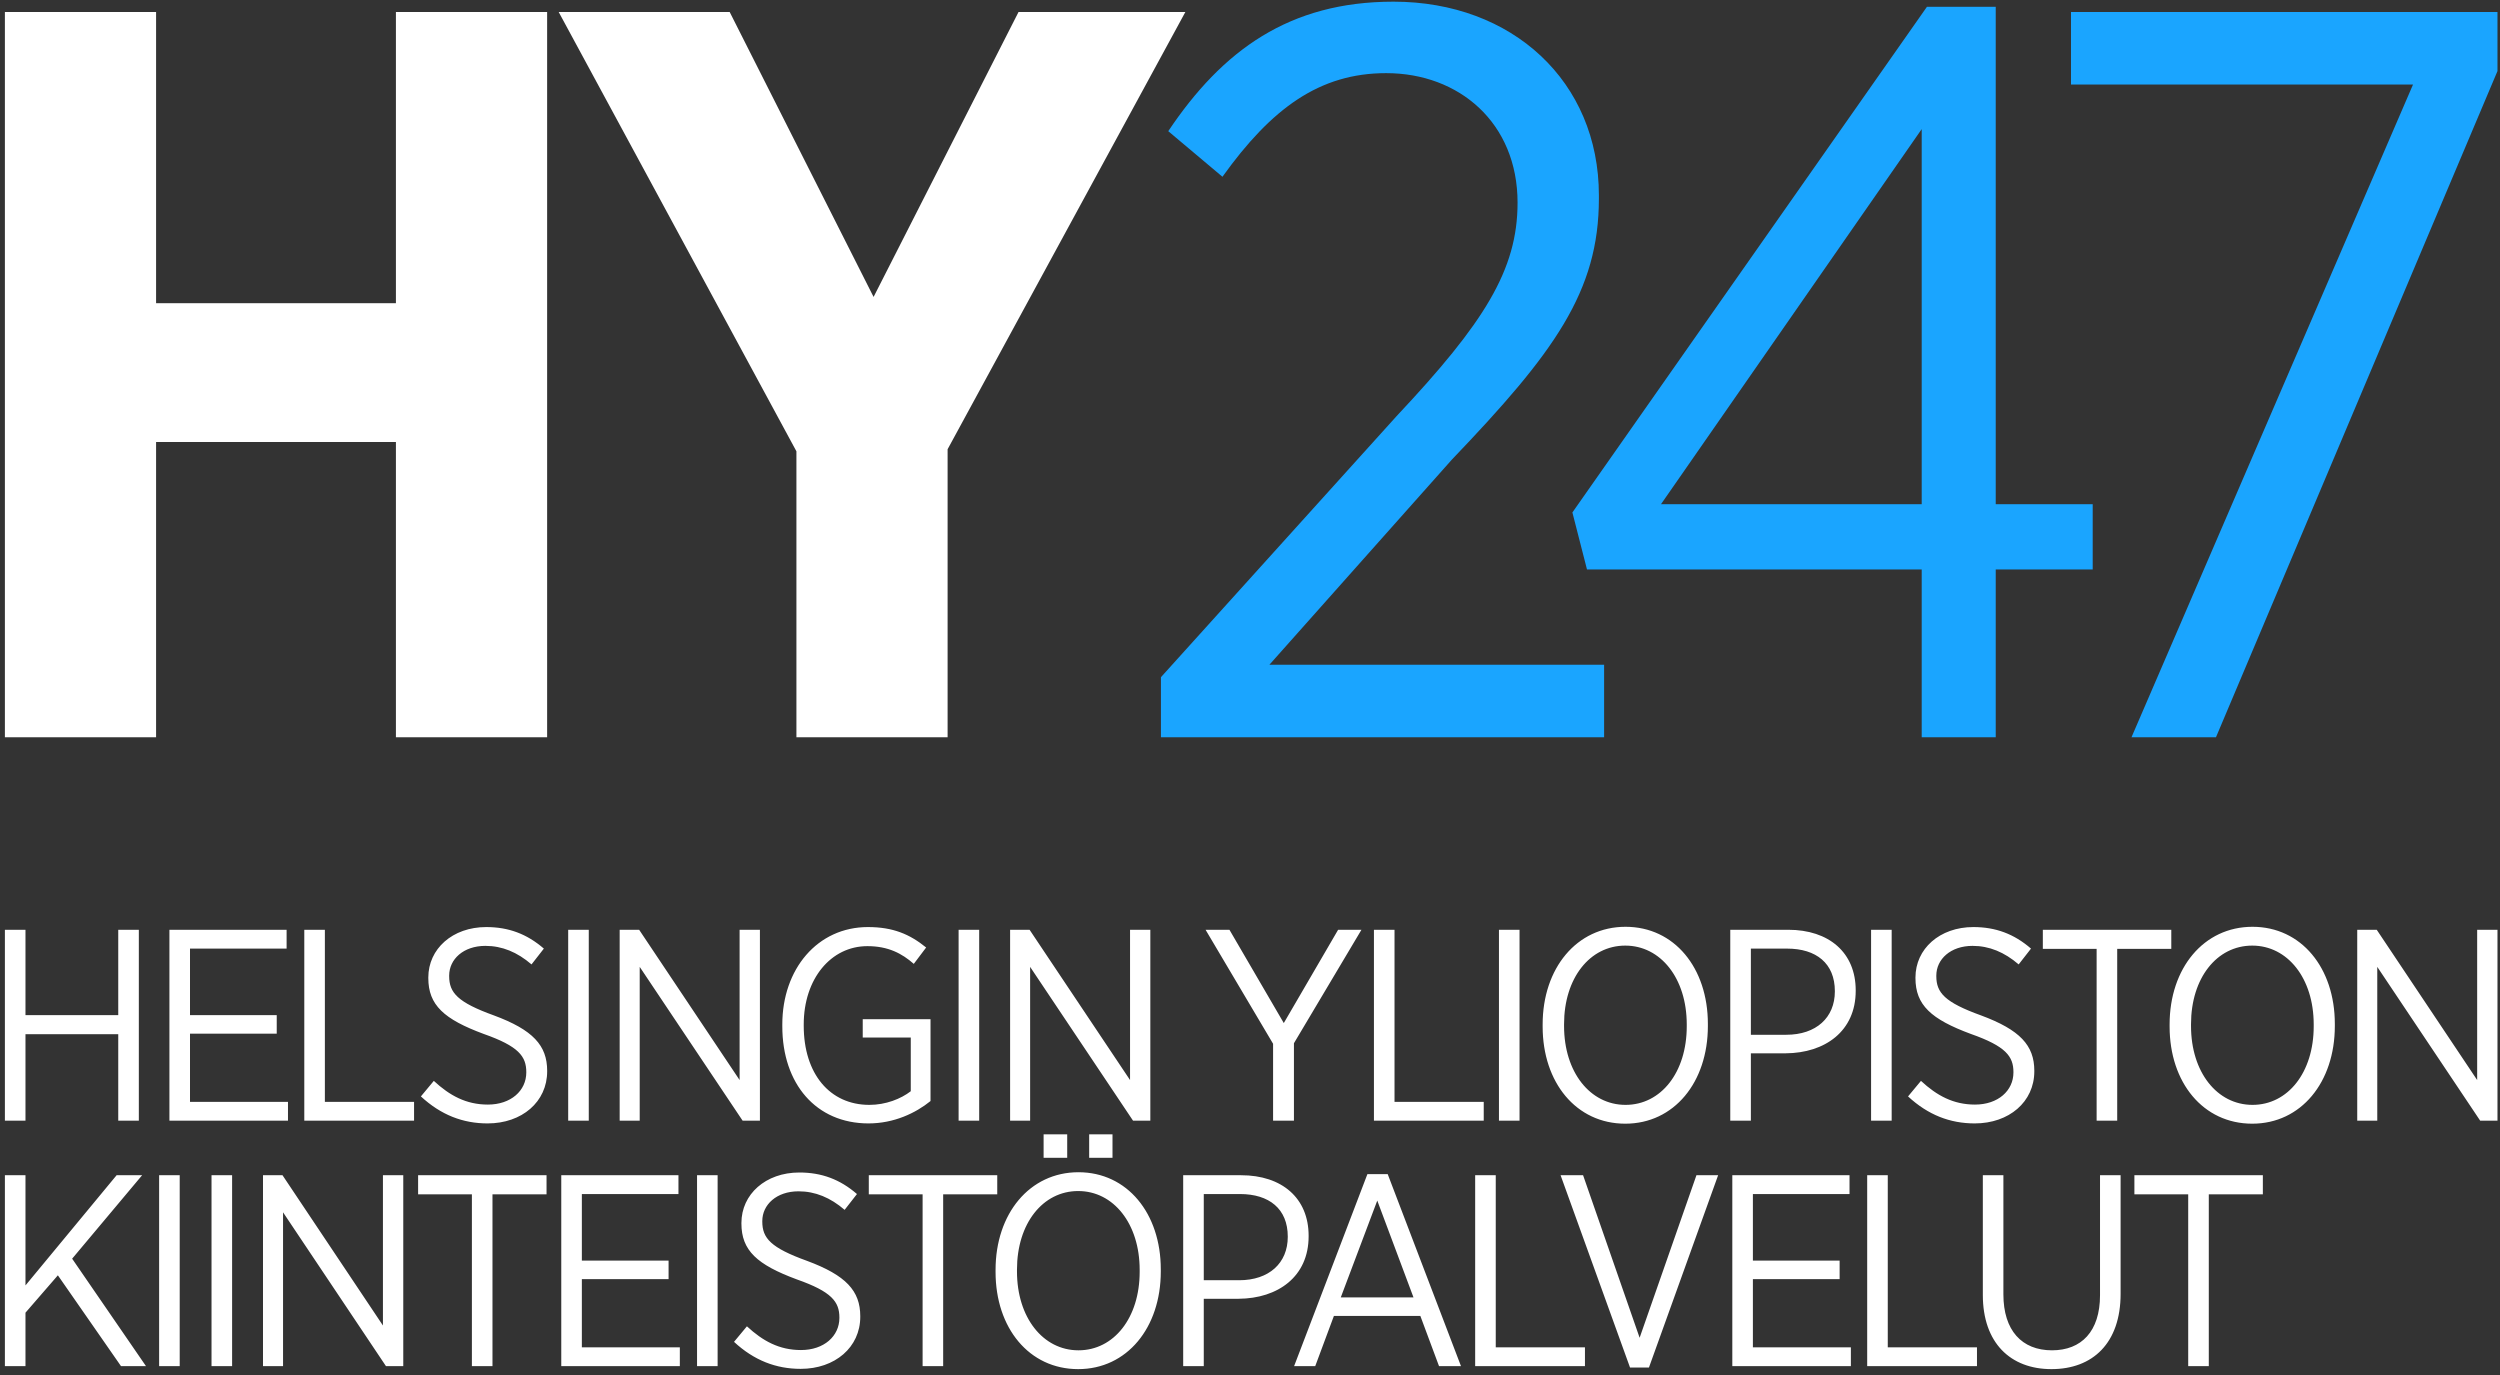 <?xml version="1.0" encoding="UTF-8"?>
<svg width="120px" height="66px" viewBox="0 0 120 66" version="1.1" xmlns="http://www.w3.org/2000/svg" xmlns:xlink="http://www.w3.org/1999/xlink">
    <rect x="0" y="0" width="120" height="66" fill="#333333" stroke="none"/>
    <!-- Generator: Sketch 53 (72520) - https://sketchapp.com -->
    <title>Logo</title>
    <desc>Created with Sketch.</desc>
    <g id="Symbols" stroke="none" stroke-width="1" fill="none" fill-rule="evenodd">
        <g id="footer" transform="translate(-647, -59)">
            <g transform="translate(-4, -5)" id="Group-3">
                <g>
                    <g id="Group">
                        <g id="Logo" transform="translate(651, 64)">
                            <path d="M0.235,65.574 L1.223,65.574 L1.223,63.009 L2.778,61.215 L5.808,65.574 L7.007,65.574 L3.463,60.417 L6.822,56.411 L5.597,56.411 L1.223,61.7 L1.223,56.411 L0.235,56.411 L0.235,65.574 Z M7.638,65.574 L8.626,65.574 L8.626,56.411 L7.638,56.411 L7.638,65.574 Z M10.153,65.574 L11.141,65.574 L11.141,56.411 L10.153,56.411 L10.153,65.574 Z M12.624,65.574 L13.586,65.574 L13.586,58.191 L18.526,65.574 L19.357,65.574 L19.357,56.411 L18.381,56.411 L18.381,63.624 L13.56,56.411 L12.624,56.411 L12.624,65.574 Z M22.651,65.574 L23.639,65.574 L23.639,57.327 L26.234,57.327 L26.234,56.411 L20.069,56.411 L20.069,57.327 L22.651,57.327 L22.651,65.574 Z M26.941,65.574 L32.632,65.574 L32.632,64.671 L27.929,64.671 L27.929,61.399 L32.092,61.399 L32.092,60.508 L27.929,60.508 L27.929,57.314 L32.566,57.314 L32.566,56.411 L26.941,56.411 L26.941,65.574 Z M33.458,65.574 L34.446,65.574 L34.446,56.411 L33.458,56.411 L33.458,65.574 Z M38.434,65.705 C40.08,65.705 41.293,64.671 41.293,63.205 L41.293,63.179 C41.293,61.961 40.607,61.215 38.737,60.521 C36.998,59.893 36.59,59.435 36.59,58.636 L36.59,58.61 C36.59,57.825 37.274,57.183 38.328,57.183 C39.132,57.183 39.857,57.484 40.542,58.073 L41.134,57.314 C40.318,56.607 39.435,56.28 38.368,56.28 C36.747,56.28 35.588,57.327 35.588,58.702 L35.588,58.728 C35.588,60.024 36.339,60.705 38.249,61.412 C39.923,62.001 40.291,62.485 40.291,63.244 L40.291,63.257 C40.291,64.134 39.553,64.802 38.447,64.802 C37.406,64.802 36.616,64.37 35.852,63.663 L35.233,64.409 C36.194,65.299 37.248,65.705 38.434,65.705 L38.434,65.705 Z M44.285,65.574 L45.272,65.574 L45.272,57.327 L47.868,57.327 L47.868,56.411 L41.702,56.411 L41.702,57.327 L44.285,57.327 L44.285,65.574 Z M52.28,55.573 L53.4,55.573 L53.4,54.447 L52.28,54.447 L52.28,55.573 Z M50.093,55.573 L51.226,55.573 L51.226,54.447 L50.093,54.447 L50.093,55.573 Z M51.753,65.718 C54.098,65.718 55.718,63.728 55.718,61.032 L55.718,60.927 C55.718,58.244 54.111,56.267 51.766,56.267 C49.421,56.267 47.787,58.257 47.787,60.953 L47.787,61.058 C47.787,63.742 49.395,65.718 51.753,65.718 L51.753,65.718 Z M51.766,64.815 C50.066,64.815 48.815,63.244 48.815,61.032 L48.815,60.94 C48.815,58.728 50.053,57.17 51.753,57.17 C53.452,57.17 54.704,58.741 54.704,60.953 L54.704,61.045 C54.704,63.257 53.466,64.815 51.766,64.815 L51.766,64.815 Z M56.793,65.574 L57.781,65.574 L57.781,62.341 L59.455,62.341 C61.338,62.328 62.814,61.281 62.814,59.343 L62.814,59.317 C62.814,57.51 61.536,56.411 59.573,56.411 L56.793,56.411 L56.793,65.574 Z M57.781,61.451 L57.781,57.314 L59.52,57.314 C60.917,57.314 61.813,58.021 61.813,59.356 L61.813,59.369 C61.813,60.626 60.917,61.451 59.481,61.451 L57.781,61.451 Z M62.117,65.574 L63.131,65.574 L64.027,63.166 L68.177,63.166 L69.073,65.574 L70.127,65.574 L66.61,56.359 L65.635,56.359 L62.117,65.574 Z M64.357,62.276 L66.109,57.628 L67.848,62.276 L64.357,62.276 Z M70.808,65.574 L76.078,65.574 L76.078,64.671 L71.796,64.671 L71.796,56.411 L70.808,56.411 L70.808,65.574 Z M78.241,65.64 L79.15,65.64 L82.47,56.411 L81.429,56.411 L78.702,64.213 L75.988,56.411 L74.908,56.411 L78.241,65.64 Z M83.151,65.574 L88.842,65.574 L88.842,64.671 L84.139,64.671 L84.139,61.399 L88.302,61.399 L88.302,60.508 L84.139,60.508 L84.139,57.314 L88.777,57.314 L88.777,56.411 L83.151,56.411 L83.151,65.574 Z M89.625,65.574 L94.895,65.574 L94.895,64.671 L90.613,64.671 L90.613,56.411 L89.625,56.411 L89.625,65.574 Z M98.469,65.718 C100.458,65.718 101.789,64.462 101.789,62.105 L101.789,56.411 L100.801,56.411 L100.801,62.171 C100.801,63.912 99.905,64.815 98.495,64.815 C97.046,64.815 96.163,63.86 96.163,62.131 L96.163,56.411 L95.176,56.411 L95.176,62.158 C95.176,64.462 96.506,65.718 98.469,65.718 L98.469,65.718 Z M105.034,65.574 L106.022,65.574 L106.022,57.327 L108.617,57.327 L108.617,56.411 L102.451,56.411 L102.451,57.327 L105.034,57.327 L105.034,65.574 Z" id="Fill-2" fill="#FFFFFF"></path>
                            <path d="M0.235,53.793 L1.223,53.793 L1.223,49.643 L5.676,49.643 L5.676,53.793 L6.664,53.793 L6.664,44.629 L5.676,44.629 L5.676,48.727 L1.223,48.727 L1.223,44.629 L0.235,44.629 L0.235,53.793 Z M8.132,53.793 L13.823,53.793 L13.823,52.89 L9.12,52.89 L9.12,49.617 L13.283,49.617 L13.283,48.727 L9.12,48.727 L9.12,45.533 L13.757,45.533 L13.757,44.629 L8.132,44.629 L8.132,53.793 Z M14.606,53.793 L19.875,53.793 L19.875,52.89 L15.594,52.89 L15.594,44.629 L14.606,44.629 L14.606,53.793 Z M23.405,53.924 C25.052,53.924 26.264,52.89 26.264,51.423 L26.264,51.397 C26.264,50.18 25.579,49.434 23.708,48.74 C21.969,48.112 21.56,47.653 21.56,46.855 L21.56,46.829 C21.56,46.043 22.245,45.402 23.299,45.402 C24.103,45.402 24.828,45.703 25.513,46.292 L26.105,45.533 C25.289,44.826 24.406,44.499 23.339,44.499 C21.718,44.499 20.559,45.546 20.559,46.92 L20.559,46.947 C20.559,48.243 21.31,48.923 23.22,49.63 C24.893,50.219 25.262,50.704 25.262,51.463 L25.262,51.476 C25.262,52.353 24.525,53.02 23.418,53.02 C22.377,53.02 21.587,52.589 20.823,51.882 L20.203,52.628 C21.165,53.518 22.219,53.924 23.405,53.924 L23.405,53.924 Z M27.273,53.793 L28.261,53.793 L28.261,44.629 L27.273,44.629 L27.273,53.793 Z M29.744,53.793 L30.706,53.793 L30.706,46.41 L35.646,53.793 L36.476,53.793 L36.476,44.629 L35.501,44.629 L35.501,51.842 L30.679,44.629 L29.744,44.629 L29.744,53.793 Z M41.688,53.924 C42.913,53.924 43.954,53.426 44.665,52.85 L44.665,48.923 L41.411,48.923 L41.411,49.8 L43.717,49.8 L43.717,52.379 C43.242,52.746 42.518,53.034 41.728,53.034 C39.83,53.034 38.579,51.541 38.579,49.237 L38.579,49.172 C38.579,46.986 39.883,45.415 41.635,45.415 C42.637,45.415 43.295,45.768 43.862,46.266 L44.455,45.48 C43.664,44.839 42.861,44.499 41.661,44.499 C39.237,44.499 37.551,46.514 37.551,49.172 L37.551,49.263 C37.551,52.025 39.172,53.924 41.688,53.924 L41.688,53.924 Z M46.013,53.793 L47.001,53.793 L47.001,44.629 L46.013,44.629 L46.013,53.793 Z M48.485,53.793 L49.446,53.793 L49.446,46.41 L54.386,53.793 L55.216,53.793 L55.216,44.629 L54.242,44.629 L54.242,51.842 L49.42,44.629 L48.485,44.629 L48.485,53.793 Z M61.108,53.793 L62.109,53.793 L62.109,50.075 L65.35,44.629 L64.23,44.629 L61.622,49.107 L59.013,44.629 L57.867,44.629 L61.108,50.101 L61.108,53.793 Z M65.949,53.793 L71.219,53.793 L71.219,52.89 L66.937,52.89 L66.937,44.629 L65.949,44.629 L65.949,53.793 Z M71.95,53.793 L72.938,53.793 L72.938,44.629 L71.95,44.629 L71.95,53.793 Z M78.013,53.937 C80.358,53.937 81.978,51.947 81.978,49.25 L81.978,49.146 C81.978,46.462 80.371,44.486 78.026,44.486 C75.681,44.486 74.047,46.475 74.047,49.172 L74.047,49.277 C74.047,51.96 75.655,53.937 78.013,53.937 L78.013,53.937 Z M78.026,53.034 C76.327,53.034 75.075,51.463 75.075,49.25 L75.075,49.159 C75.075,46.947 76.314,45.389 78.013,45.389 C79.712,45.389 80.964,46.96 80.964,49.172 L80.964,49.263 C80.964,51.476 79.726,53.034 78.026,53.034 L78.026,53.034 Z M83.053,53.793 L84.042,53.793 L84.042,50.559 L85.715,50.559 C87.599,50.546 89.074,49.499 89.074,47.562 L89.074,47.536 C89.074,45.729 87.796,44.629 85.833,44.629 L83.053,44.629 L83.053,53.793 Z M84.042,49.669 L84.042,45.533 L85.78,45.533 C87.177,45.533 88.073,46.24 88.073,47.575 L88.073,47.588 C88.073,48.845 87.177,49.669 85.741,49.669 L84.042,49.669 Z M89.812,53.793 L90.8,53.793 L90.8,44.629 L89.812,44.629 L89.812,53.793 Z M94.788,53.924 C96.434,53.924 97.647,52.89 97.647,51.423 L97.647,51.397 C97.647,50.18 96.961,49.434 95.091,48.74 C93.352,48.112 92.943,47.653 92.943,46.855 L92.943,46.829 C92.943,46.043 93.628,45.402 94.682,45.402 C95.486,45.402 96.21,45.703 96.896,46.292 L97.488,45.533 C96.672,44.826 95.789,44.499 94.722,44.499 C93.101,44.499 91.942,45.546 91.942,46.92 L91.942,46.947 C91.942,48.243 92.693,48.923 94.603,49.63 C96.277,50.219 96.645,50.704 96.645,51.463 L96.645,51.476 C96.645,52.353 95.907,53.02 94.801,53.02 C93.76,53.02 92.969,52.589 92.206,51.882 L91.586,52.628 C92.548,53.518 93.602,53.924 94.788,53.924 L94.788,53.924 Z M100.638,53.793 L101.626,53.793 L101.626,45.546 L104.222,45.546 L104.222,44.629 L98.056,44.629 L98.056,45.546 L100.638,45.546 L100.638,53.793 Z M108.107,53.937 C110.452,53.937 112.072,51.947 112.072,49.25 L112.072,49.146 C112.072,46.462 110.465,44.486 108.12,44.486 C105.775,44.486 104.141,46.475 104.141,49.172 L104.141,49.277 C104.141,51.96 105.749,53.937 108.107,53.937 L108.107,53.937 Z M108.12,53.034 C106.42,53.034 105.169,51.463 105.169,49.25 L105.169,49.159 C105.169,46.947 106.407,45.389 108.107,45.389 C109.806,45.389 111.058,46.96 111.058,49.172 L111.058,49.263 C111.058,51.476 109.82,53.034 108.12,53.034 L108.12,53.034 Z M113.147,53.793 L114.109,53.793 L114.109,46.41 L119.049,53.793 L119.879,53.793 L119.879,44.629 L118.904,44.629 L118.904,51.842 L114.083,44.629 L113.147,44.629 L113.147,53.793 Z" id="Fill-3" fill="#FFFFFF"></path>
                            <path d="M55.725,35.39 L76.997,35.39 L76.997,31.908 L60.931,31.908 L69.69,22.061 C74.594,16.939 76.747,14.005 76.747,9.529 L76.747,9.38 C76.747,3.909 72.592,0.08 66.887,0.08 C61.882,0.08 58.678,2.417 56.076,6.296 L58.678,8.485 C61.031,5.202 63.333,3.511 66.536,3.511 C70.04,3.511 72.843,5.898 72.843,9.728 C72.843,12.96 71.241,15.497 67.037,19.973 L55.725,32.505 L55.725,35.39 Z M92.242,35.39 L95.795,35.39 L95.795,27.333 L100.45,27.333 L100.45,24.2 L95.795,24.2 L95.795,0.328 L92.492,0.328 L75.475,24.598 L76.175,27.333 L92.242,27.333 L92.242,35.39 Z M79.729,24.2 L92.242,6.197 L92.242,24.2 L79.729,24.2 Z M102.311,35.39 L106.366,35.39 L119.879,3.412 L119.879,0.577 L99.408,0.577 L99.408,4.058 L115.825,4.058 L102.311,35.39 Z" id="Fill-4" fill="#1AA5FF"></path>
                            <path d="M0.235,35.39 L7.492,35.39 L7.492,21.216 L19.004,21.216 L19.004,35.39 L26.262,35.39 L26.262,0.577 L19.004,0.577 L19.004,14.552 L7.492,14.552 L7.492,0.577 L0.235,0.577 L0.235,35.39 Z M38.228,35.39 L45.485,35.39 L45.485,21.564 L56.897,0.577 L48.889,0.577 L41.932,14.253 L35.025,0.577 L26.817,0.577 L38.228,21.663 L38.228,35.39 Z" id="Fill-5" fill="#FFFFFF"></path>
                        </g>
                    </g>
                </g>
            </g>
        </g>
    </g>
</svg>